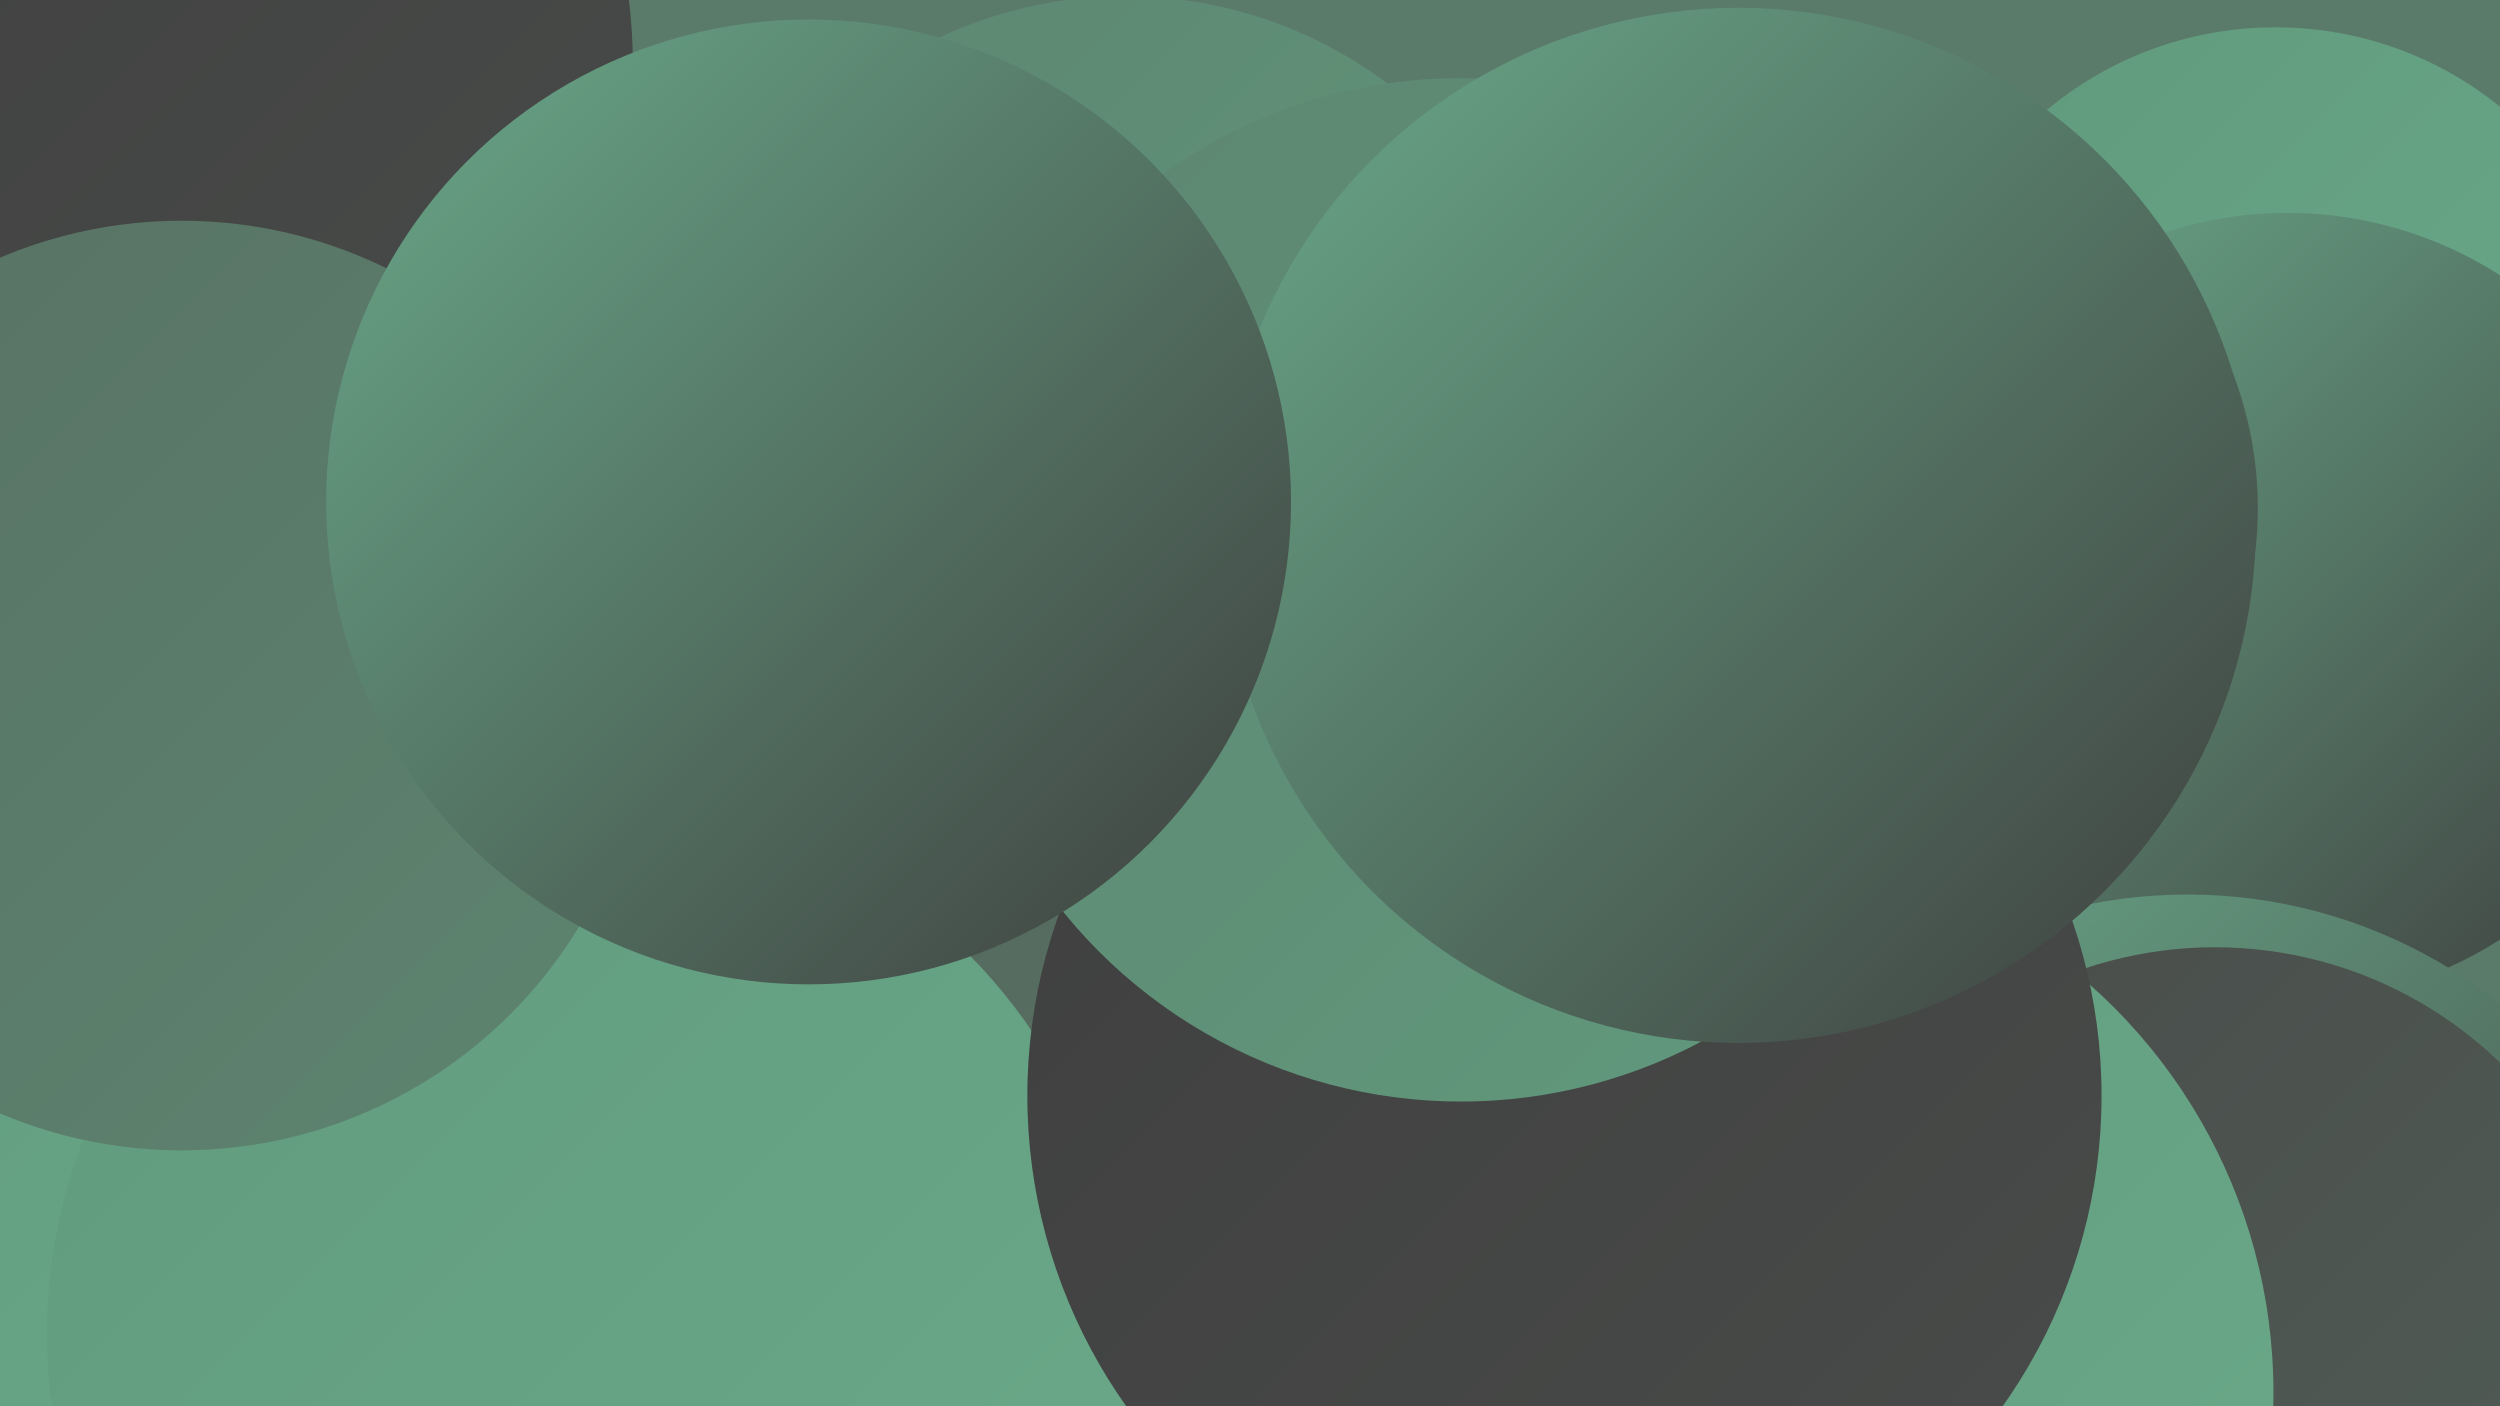 <?xml version="1.0" encoding="UTF-8"?><svg width="1280" height="720" xmlns="http://www.w3.org/2000/svg"><defs><linearGradient id="grad0" x1="0%" y1="0%" x2="100%" y2="100%"><stop offset="0%" style="stop-color:#3e3e3e;stop-opacity:1" /><stop offset="100%" style="stop-color:#494c4a;stop-opacity:1" /></linearGradient><linearGradient id="grad1" x1="0%" y1="0%" x2="100%" y2="100%"><stop offset="0%" style="stop-color:#494c4a;stop-opacity:1" /><stop offset="100%" style="stop-color:#515e57;stop-opacity:1" /></linearGradient><linearGradient id="grad2" x1="0%" y1="0%" x2="100%" y2="100%"><stop offset="0%" style="stop-color:#515e57;stop-opacity:1" /><stop offset="100%" style="stop-color:#587163;stop-opacity:1" /></linearGradient><linearGradient id="grad3" x1="0%" y1="0%" x2="100%" y2="100%"><stop offset="0%" style="stop-color:#587163;stop-opacity:1" /><stop offset="100%" style="stop-color:#5d8570;stop-opacity:1" /></linearGradient><linearGradient id="grad4" x1="0%" y1="0%" x2="100%" y2="100%"><stop offset="0%" style="stop-color:#5d8570;stop-opacity:1" /><stop offset="100%" style="stop-color:#619a7d;stop-opacity:1" /></linearGradient><linearGradient id="grad5" x1="0%" y1="0%" x2="100%" y2="100%"><stop offset="0%" style="stop-color:#619a7d;stop-opacity:1" /><stop offset="100%" style="stop-color:#6aaa8a;stop-opacity:1" /></linearGradient><linearGradient id="grad6" x1="0%" y1="0%" x2="100%" y2="100%"><stop offset="0%" style="stop-color:#6aaa8a;stop-opacity:1" /><stop offset="100%" style="stop-color:#3e3e3e;stop-opacity:1" /></linearGradient></defs><rect width="1280" height="720" fill="#5b7b6a" /><circle cx="576" cy="222" r="224" fill="url(#grad4)" /><circle cx="104" cy="419" r="229" fill="url(#grad1)" /><circle cx="1165" cy="197" r="183" fill="url(#grad5)" /><circle cx="1171" cy="311" r="202" fill="url(#grad6)" /><circle cx="621" cy="575" r="231" fill="url(#grad5)" /><circle cx="1120" cy="715" r="257" fill="url(#grad6)" /><circle cx="72" cy="602" r="207" fill="url(#grad5)" /><circle cx="326" cy="440" r="222" fill="url(#grad5)" /><circle cx="1134" cy="695" r="210" fill="url(#grad1)" /><circle cx="68" cy="32" r="256" fill="url(#grad0)" /><circle cx="963" cy="260" r="193" fill="url(#grad6)" /><circle cx="636" cy="405" r="266" fill="url(#grad0)" /><circle cx="359" cy="432" r="239" fill="url(#grad2)" /><circle cx="300" cy="683" r="276" fill="url(#grad5)" /><circle cx="885" cy="713" r="279" fill="url(#grad5)" /><circle cx="801" cy="561" r="275" fill="url(#grad0)" /><circle cx="93" cy="351" r="238" fill="url(#grad3)" /><circle cx="748" cy="302" r="262" fill="url(#grad4)" /><circle cx="890" cy="269" r="265" fill="url(#grad6)" /><circle cx="414" cy="257" r="247" fill="url(#grad6)" /></svg>
